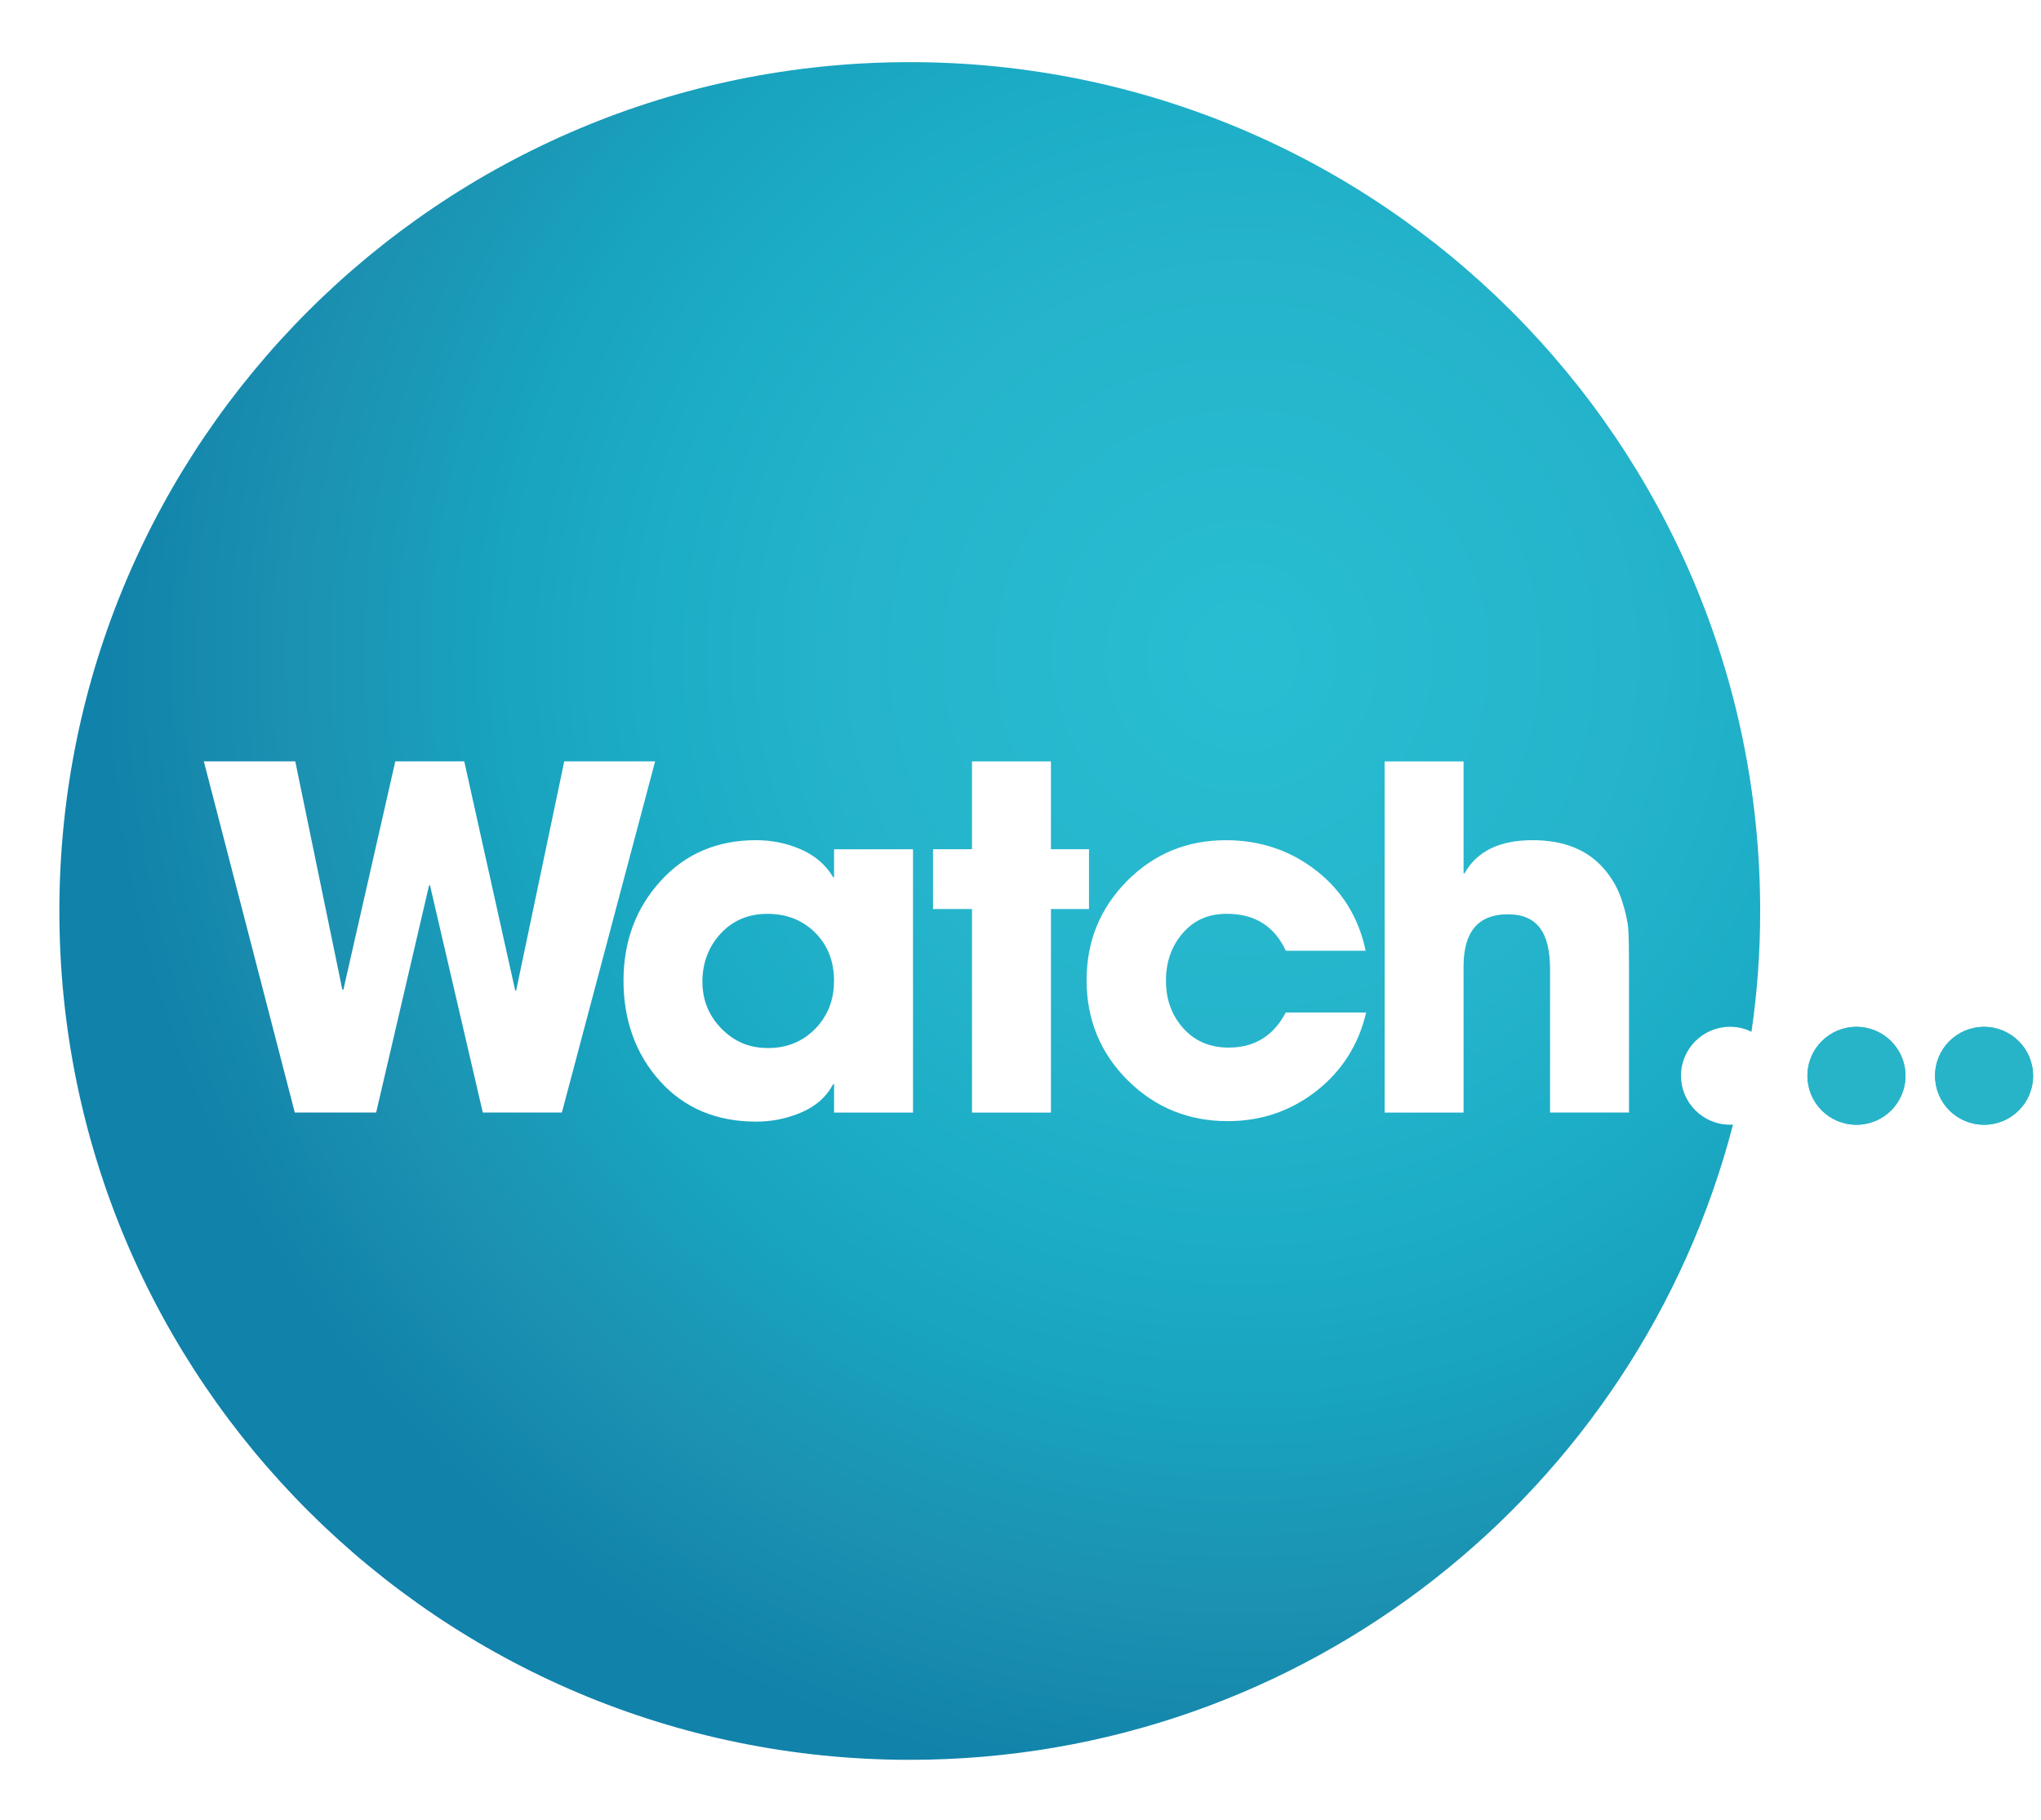 <?xml version="1.0" encoding="UTF-8"?>
<svg id="_Слой_1" data-name="Слой 1" xmlns="http://www.w3.org/2000/svg" width="517.04" height="461" xmlns:xlink="http://www.w3.org/1999/xlink" viewBox="0 0 517.04 461">
  <defs>
    <style>
      .cls-1 {
        fill: url(#_Безымянный_градиент_182);
        filter: url(#drop-shadow-1);
      }

      .cls-1, .cls-2, .cls-3 {
        stroke-width: 0px;
      }

      .cls-2 {
        fill: #28b4c8;
      }

      .cls-3 {
        fill: #fff;
      }

      .cls-4 {
        filter: url(#drop-shadow-2);
      }
    </style>
    <radialGradient id="_Безымянный_градиент_182" data-name="Безымянный градиент 182" cx="316.62" cy="163.87" fx="316.62" fy="163.87" r="321.09" gradientTransform="translate(0 .46)" gradientUnits="userSpaceOnUse">
      <stop offset="0" stop-color="#28bed2"/>
      <stop offset=".3" stop-color="#25b4cb"/>
      <stop offset=".45" stop-color="#1daec7"/>
      <stop offset=".6" stop-color="#18a2be"/>
      <stop offset=".75" stop-color="#1c91b1"/>
      <stop offset=".9" stop-color="#1182aa"/>
    </radialGradient>
    <filter id="drop-shadow-1" filterUnits="userSpaceOnUse">
      <feOffset dx="-2" dy="2"/>
      <feGaussianBlur result="blur" stdDeviation="5"/>
      <feFlood flood-color="#000" flood-opacity=".55"/>
      <feComposite in2="blur" operator="in"/>
      <feComposite in="SourceGraphic"/>
    </filter>
    <filter id="drop-shadow-2" filterUnits="userSpaceOnUse">
      <feOffset dx="-2" dy="2"/>
      <feGaussianBlur result="blur-2" stdDeviation="2"/>
      <feFlood flood-color="#000" flood-opacity=".45"/>
      <feComposite in2="blur-2" operator="in"/>
      <feComposite in="SourceGraphic"/>
    </filter>
  </defs>
  <path class="cls-1" d="M427.85,270.48c0,6.86,5.57,12.4,12.42,12.4.26,0,.49,0,.75-.03-24.03,92.57-108.28,160.9-208.55,160.9-118.96,0-215.43-96.25-215.43-215S113.51,13.74,232.47,13.74s215.43,96.25,215.43,215c0,10.4-.73,20.62-2.21,30.61-1.63-.84-3.48-1.27-5.43-1.27-6.85,0-12.42,5.56-12.42,12.4Z"/>
  <g class="cls-4">
    <path class="cls-2" d="M517.04,270.49c0,6.86-5.54,12.4-12.42,12.4s-12.42-5.53-12.42-12.4,5.57-12.4,12.42-12.4,12.42,5.56,12.42,12.4Z"/>
    <path class="cls-2" d="M517.04,270.49c0,6.86-5.54,12.4-12.42,12.4s-12.42-5.53-12.42-12.4,5.57-12.4,12.42-12.4,12.42,5.56,12.42,12.4Z"/>
    <path class="cls-2" d="M484.71,270.49c0,6.86-5.54,12.4-12.42,12.4s-12.42-5.53-12.42-12.4,5.57-12.4,12.42-12.4,12.42,5.56,12.42,12.4Z"/>
    <path class="cls-2" d="M484.71,270.49c0,6.86-5.54,12.4-12.42,12.4s-12.42-5.53-12.42-12.4,5.57-12.4,12.42-12.4,12.42,5.56,12.42,12.4Z"/>
  </g>
  <g>
    <path class="cls-3" d="M142.94,192.85l-12.19,58.07h-.23l-12.91-58.07h-17.47l-13.15,57.84h-.26l-11.93-57.84h-23.16l23.04,88.95h20.61l13.41-57.55h.23l13.38,57.55h20.03l23.62-88.95h-23.01Z"/>
    <path class="cls-3" d="M211.29,215.1v7.1h-.23c-1.83-3.13-4.56-5.47-8.13-7.04-3.57-1.56-7.37-2.35-11.38-2.35-9.87,0-17.96,3.45-24.2,10.34-6.27,6.89-9.4,15.32-9.4,25.26s3.08,18.65,9.29,25.49c6.18,6.81,14.28,10.2,24.32,10.2,4.01,0,7.84-.78,11.49-2.35s6.33-3.94,8.01-7.15h.23v7.21h20v-66.7h-20ZM206.56,260.54c-3.19,3.27-7.17,4.92-11.99,4.92s-8.59-1.65-11.81-4.92c-3.22-3.3-4.82-7.24-4.82-11.9s1.54-8.86,4.64-12.19c3.08-3.33,7.02-4.98,11.84-4.98s8.94,1.59,12.13,4.81c3.16,3.19,4.73,7.24,4.73,12.14s-1.57,8.83-4.73,12.14Z"/>
    <path class="cls-3" d="M266.23,215.1v-22.24h-20v22.24h-9.87v15.15h9.87v51.56h20v-51.56h9.64v-15.15h-9.64Z"/>
    <path class="cls-3" d="M325.72,256.46c-3.13,5.94-7.95,8.89-14.45,8.89-4.73,0-8.56-1.62-11.49-4.87s-4.41-7.27-4.41-12.08,1.42-8.75,4.24-12.02c2.79-3.3,6.53-4.92,11.17-4.92,7.08,0,12.04,3.1,14.95,9.36h20.23c-1.77-8.4-5.95-15.18-12.51-20.3-6.59-5.13-14.22-7.7-22.9-7.7-9.87,0-18.23,3.45-25.05,10.34-6.82,6.89-10.24,15.26-10.24,25.14s3.48,18.45,10.42,25.34c6.94,6.89,15.41,10.34,25.37,10.34,8.42,0,15.9-2.55,22.41-7.62,6.5-5.1,10.71-11.73,12.62-19.9h-20.34Z"/>
    <path class="cls-3" d="M412.5,235.49c-.12-1.97-.67-4.43-1.63-7.41-.96-2.95-2.44-5.59-4.47-7.94-4.15-4.87-10.22-7.33-18.17-7.33-8.36,0-14.1,2.81-17.24,8.43h-.23v-28.38h-20v88.95h20v-37.02c0-8.81,3.74-13.21,11.2-13.21s10.71,4.63,10.71,13.93v36.29h20v-37.25c0-4.08-.06-7.13-.17-9.07Z"/>
  </g>
</svg>